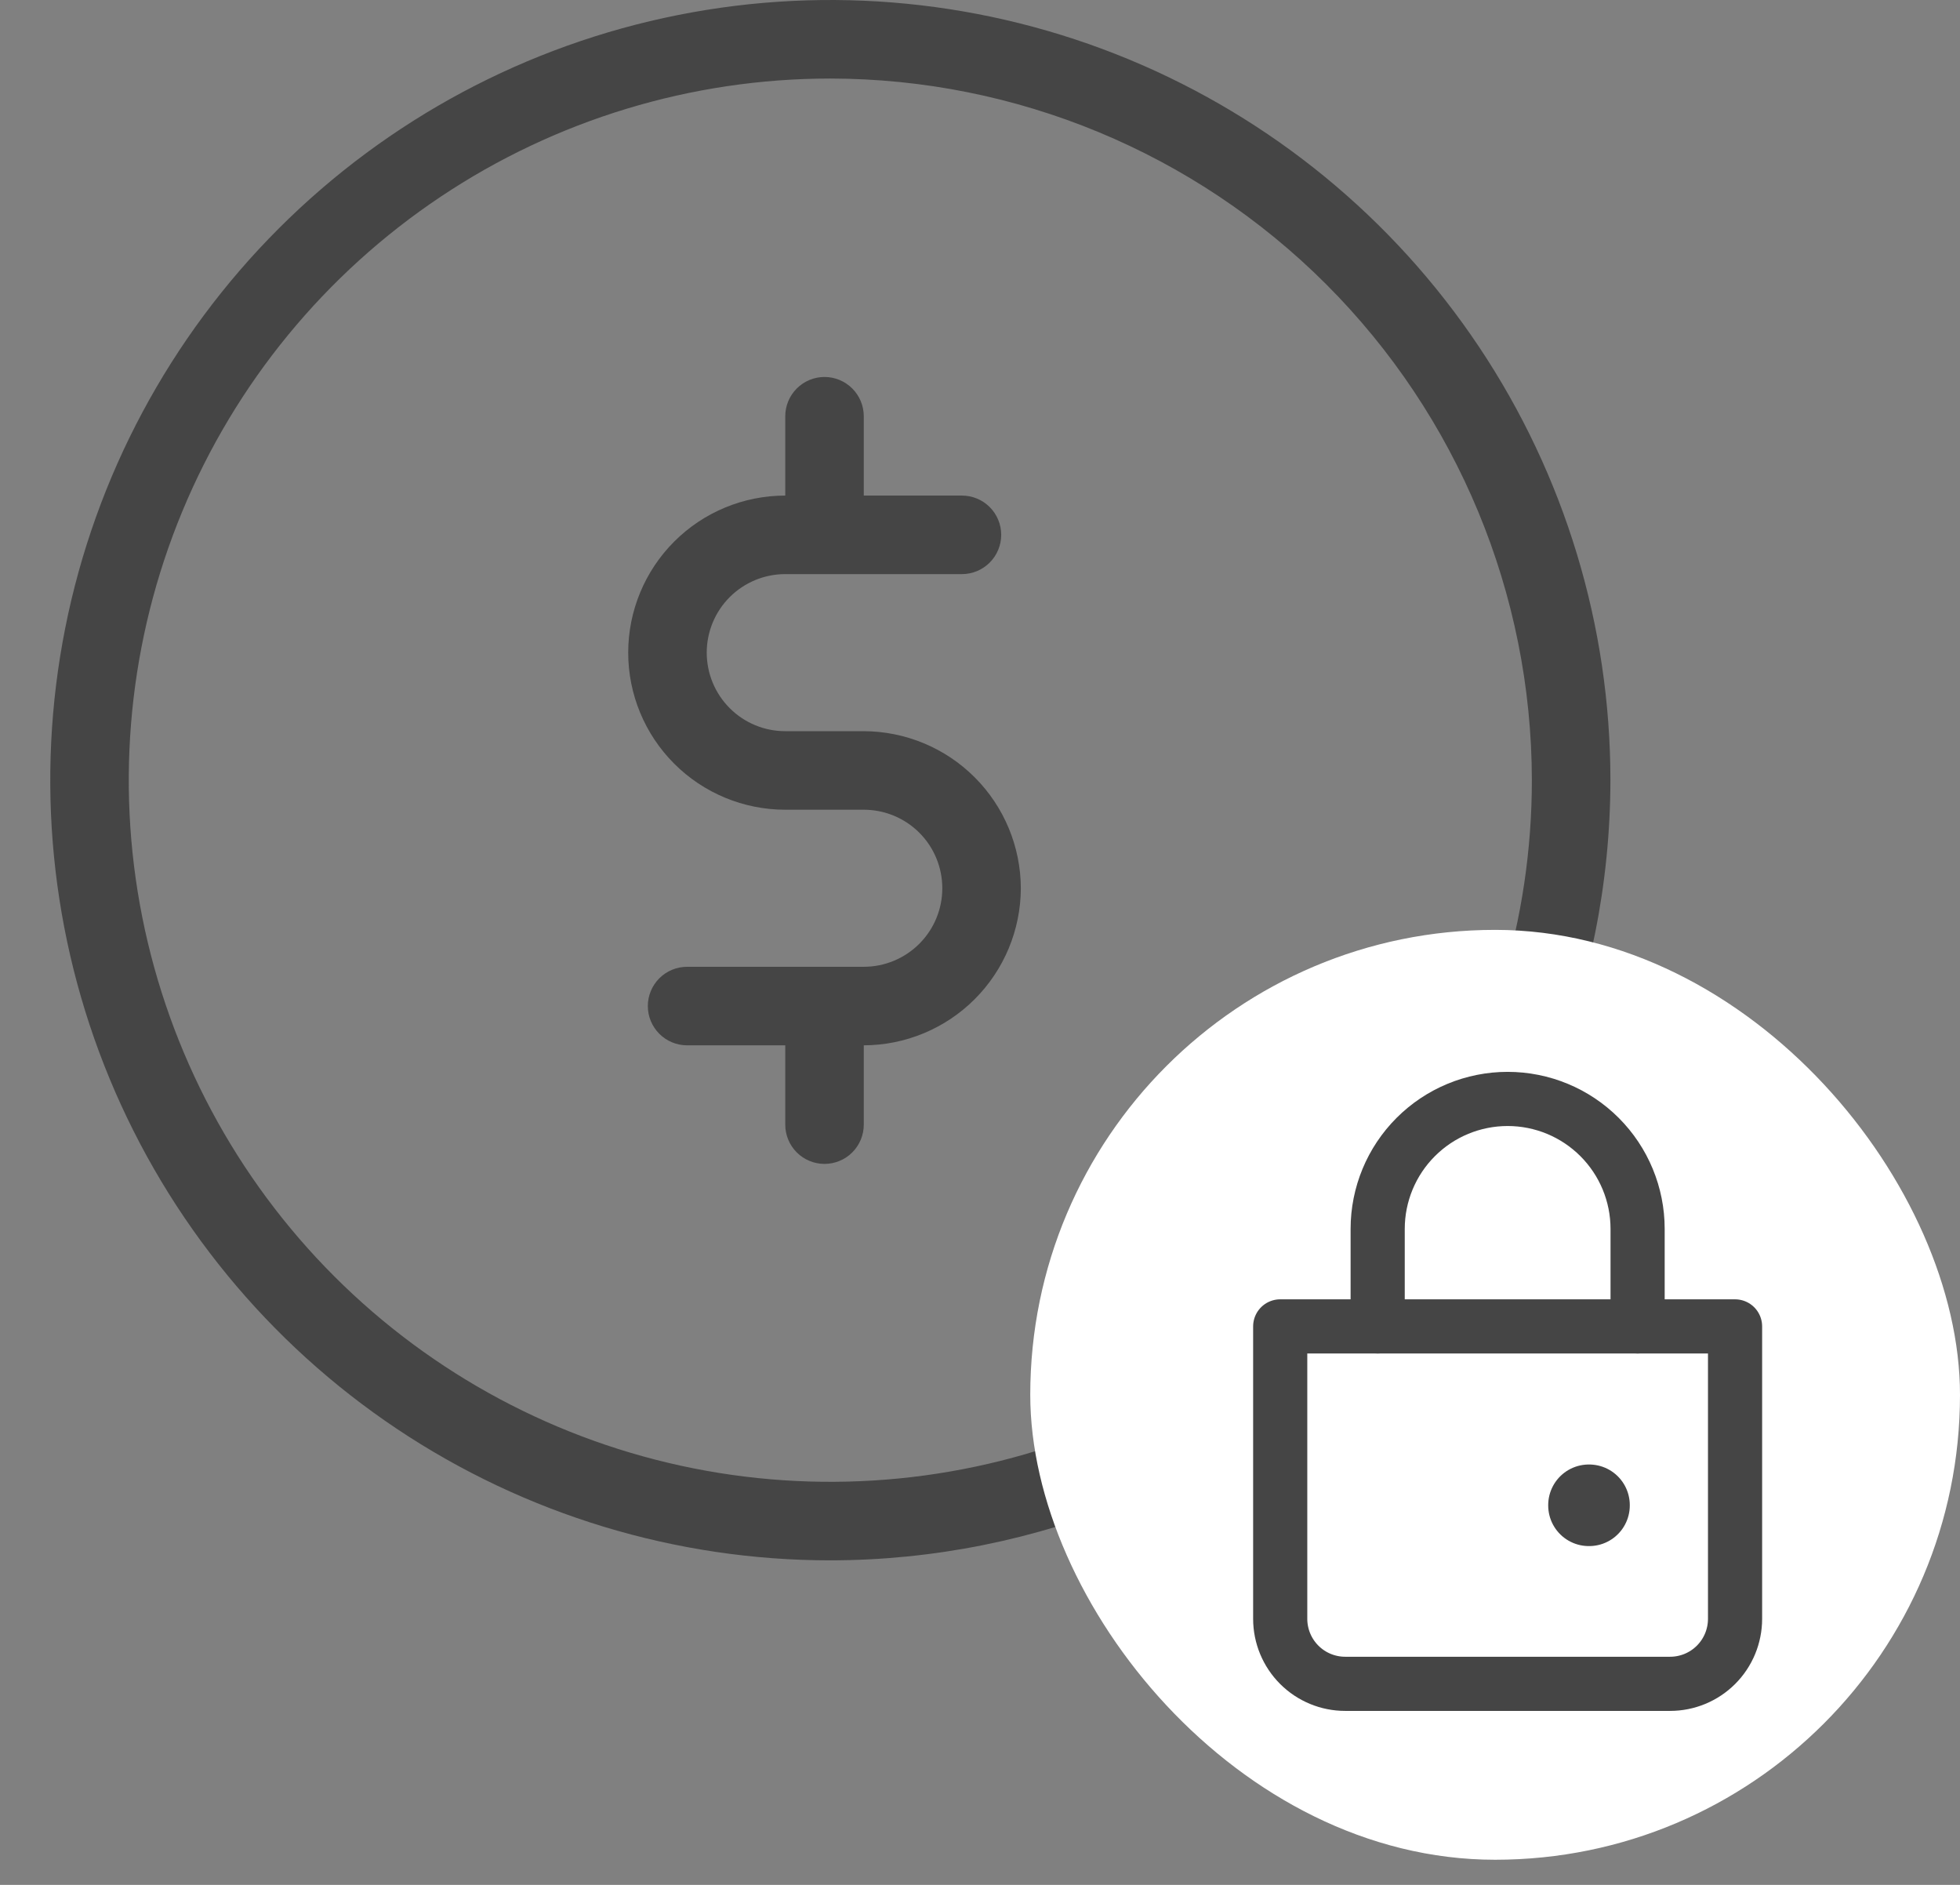 <svg width="78" height="75" viewBox="0 0 78 75" fill="none" xmlns="http://www.w3.org/2000/svg">
<rect x="0" y="0" width="78" height="75" fill="#808080" stroke="none"/>
<path d="M33.044 62.087C26.904 62.087 20.902 60.267 15.797 56.856C10.692 53.445 6.713 48.596 4.363 42.924C2.013 37.251 1.399 31.009 2.597 24.987C3.794 18.965 6.751 13.434 11.092 9.093C15.434 4.751 20.965 1.794 26.987 0.597C33.009 -0.601 39.251 0.013 44.924 2.363C50.596 4.713 55.445 8.692 58.856 13.797C62.267 18.902 64.088 24.904 64.088 31.044C64.078 39.274 60.805 47.165 54.985 52.985C49.165 58.805 41.274 62.078 33.044 62.087ZM33.044 3.125C27.522 3.125 22.124 4.762 17.533 7.83C12.942 10.898 9.363 15.258 7.25 20.36C5.137 25.461 4.584 31.075 5.661 36.49C6.739 41.906 9.398 46.881 13.302 50.785C17.207 54.69 22.181 57.349 27.597 58.426C33.013 59.503 38.626 58.95 43.728 56.837C48.829 54.724 53.19 51.146 56.257 46.555C59.325 41.963 60.962 36.566 60.962 31.044C60.954 23.642 58.01 16.545 52.776 11.311C47.542 6.077 40.446 3.133 33.044 3.125Z" fill="#454545"/>
<path d="M40.625 35.344C40.62 37 39.96 38.587 38.789 39.758C37.618 40.929 36.031 41.589 34.375 41.594V44.75C34.375 45.164 34.21 45.562 33.917 45.855C33.624 46.148 33.227 46.312 32.812 46.312C32.398 46.312 32.001 46.148 31.708 45.855C31.415 45.562 31.25 45.164 31.25 44.75V41.594H27.344C26.929 41.594 26.532 41.429 26.239 41.136C25.946 40.843 25.781 40.446 25.781 40.031C25.781 39.617 25.946 39.219 26.239 38.926C26.532 38.633 26.929 38.469 27.344 38.469H34.375C35.204 38.469 35.999 38.139 36.585 37.553C37.171 36.967 37.5 36.173 37.5 35.344C37.5 34.515 37.171 33.72 36.585 33.134C35.999 32.548 35.204 32.219 34.375 32.219H31.25C29.592 32.219 28.003 31.56 26.831 30.388C25.659 29.216 25 27.626 25 25.969C25 24.311 25.659 22.721 26.831 21.549C28.003 20.377 29.592 19.719 31.25 19.719V16.562C31.25 16.148 31.415 15.751 31.708 15.458C32.001 15.165 32.398 15 32.812 15C33.227 15 33.624 15.165 33.917 15.458C34.21 15.751 34.375 16.148 34.375 16.562V19.719H38.281C38.696 19.719 39.093 19.883 39.386 20.176C39.679 20.469 39.844 20.867 39.844 21.281C39.844 21.696 39.679 22.093 39.386 22.386C39.093 22.679 38.696 22.844 38.281 22.844H31.25C30.421 22.844 29.626 23.173 29.04 23.759C28.454 24.345 28.125 25.14 28.125 25.969C28.125 26.798 28.454 27.592 29.04 28.178C29.626 28.765 30.421 29.094 31.25 29.094H34.375C36.031 29.099 37.618 29.759 38.789 30.93C39.96 32.101 40.62 33.688 40.625 35.344Z" fill="#454545"/>
<rect x="41" y="37" width="37" height="37" rx="18.5" fill="white"/>
<path d="M54.826 52.778V48.899C54.826 47.527 55.371 46.212 56.341 45.242C57.311 44.272 58.626 43.727 59.998 43.727C61.37 43.727 62.685 44.272 63.655 45.242C64.625 46.212 65.17 47.527 65.17 48.899V52.778" stroke="#454545" stroke-width="2.155" stroke-linecap="round"/>
<path d="M50.947 52.778H69.048V64.414C69.048 65.1 68.776 65.758 68.291 66.243C67.806 66.728 67.148 67 66.462 67H53.533C52.847 67 52.19 66.728 51.705 66.243C51.22 65.758 50.947 65.1 50.947 64.414V52.778Z" stroke="#454545" stroke-width="2.155" stroke-linejoin="round"/>
<path d="M63.228 59.889H63.243V59.903H63.228V59.889Z" stroke="#454545" stroke-width="3.232" stroke-linejoin="round"/>
</svg>
